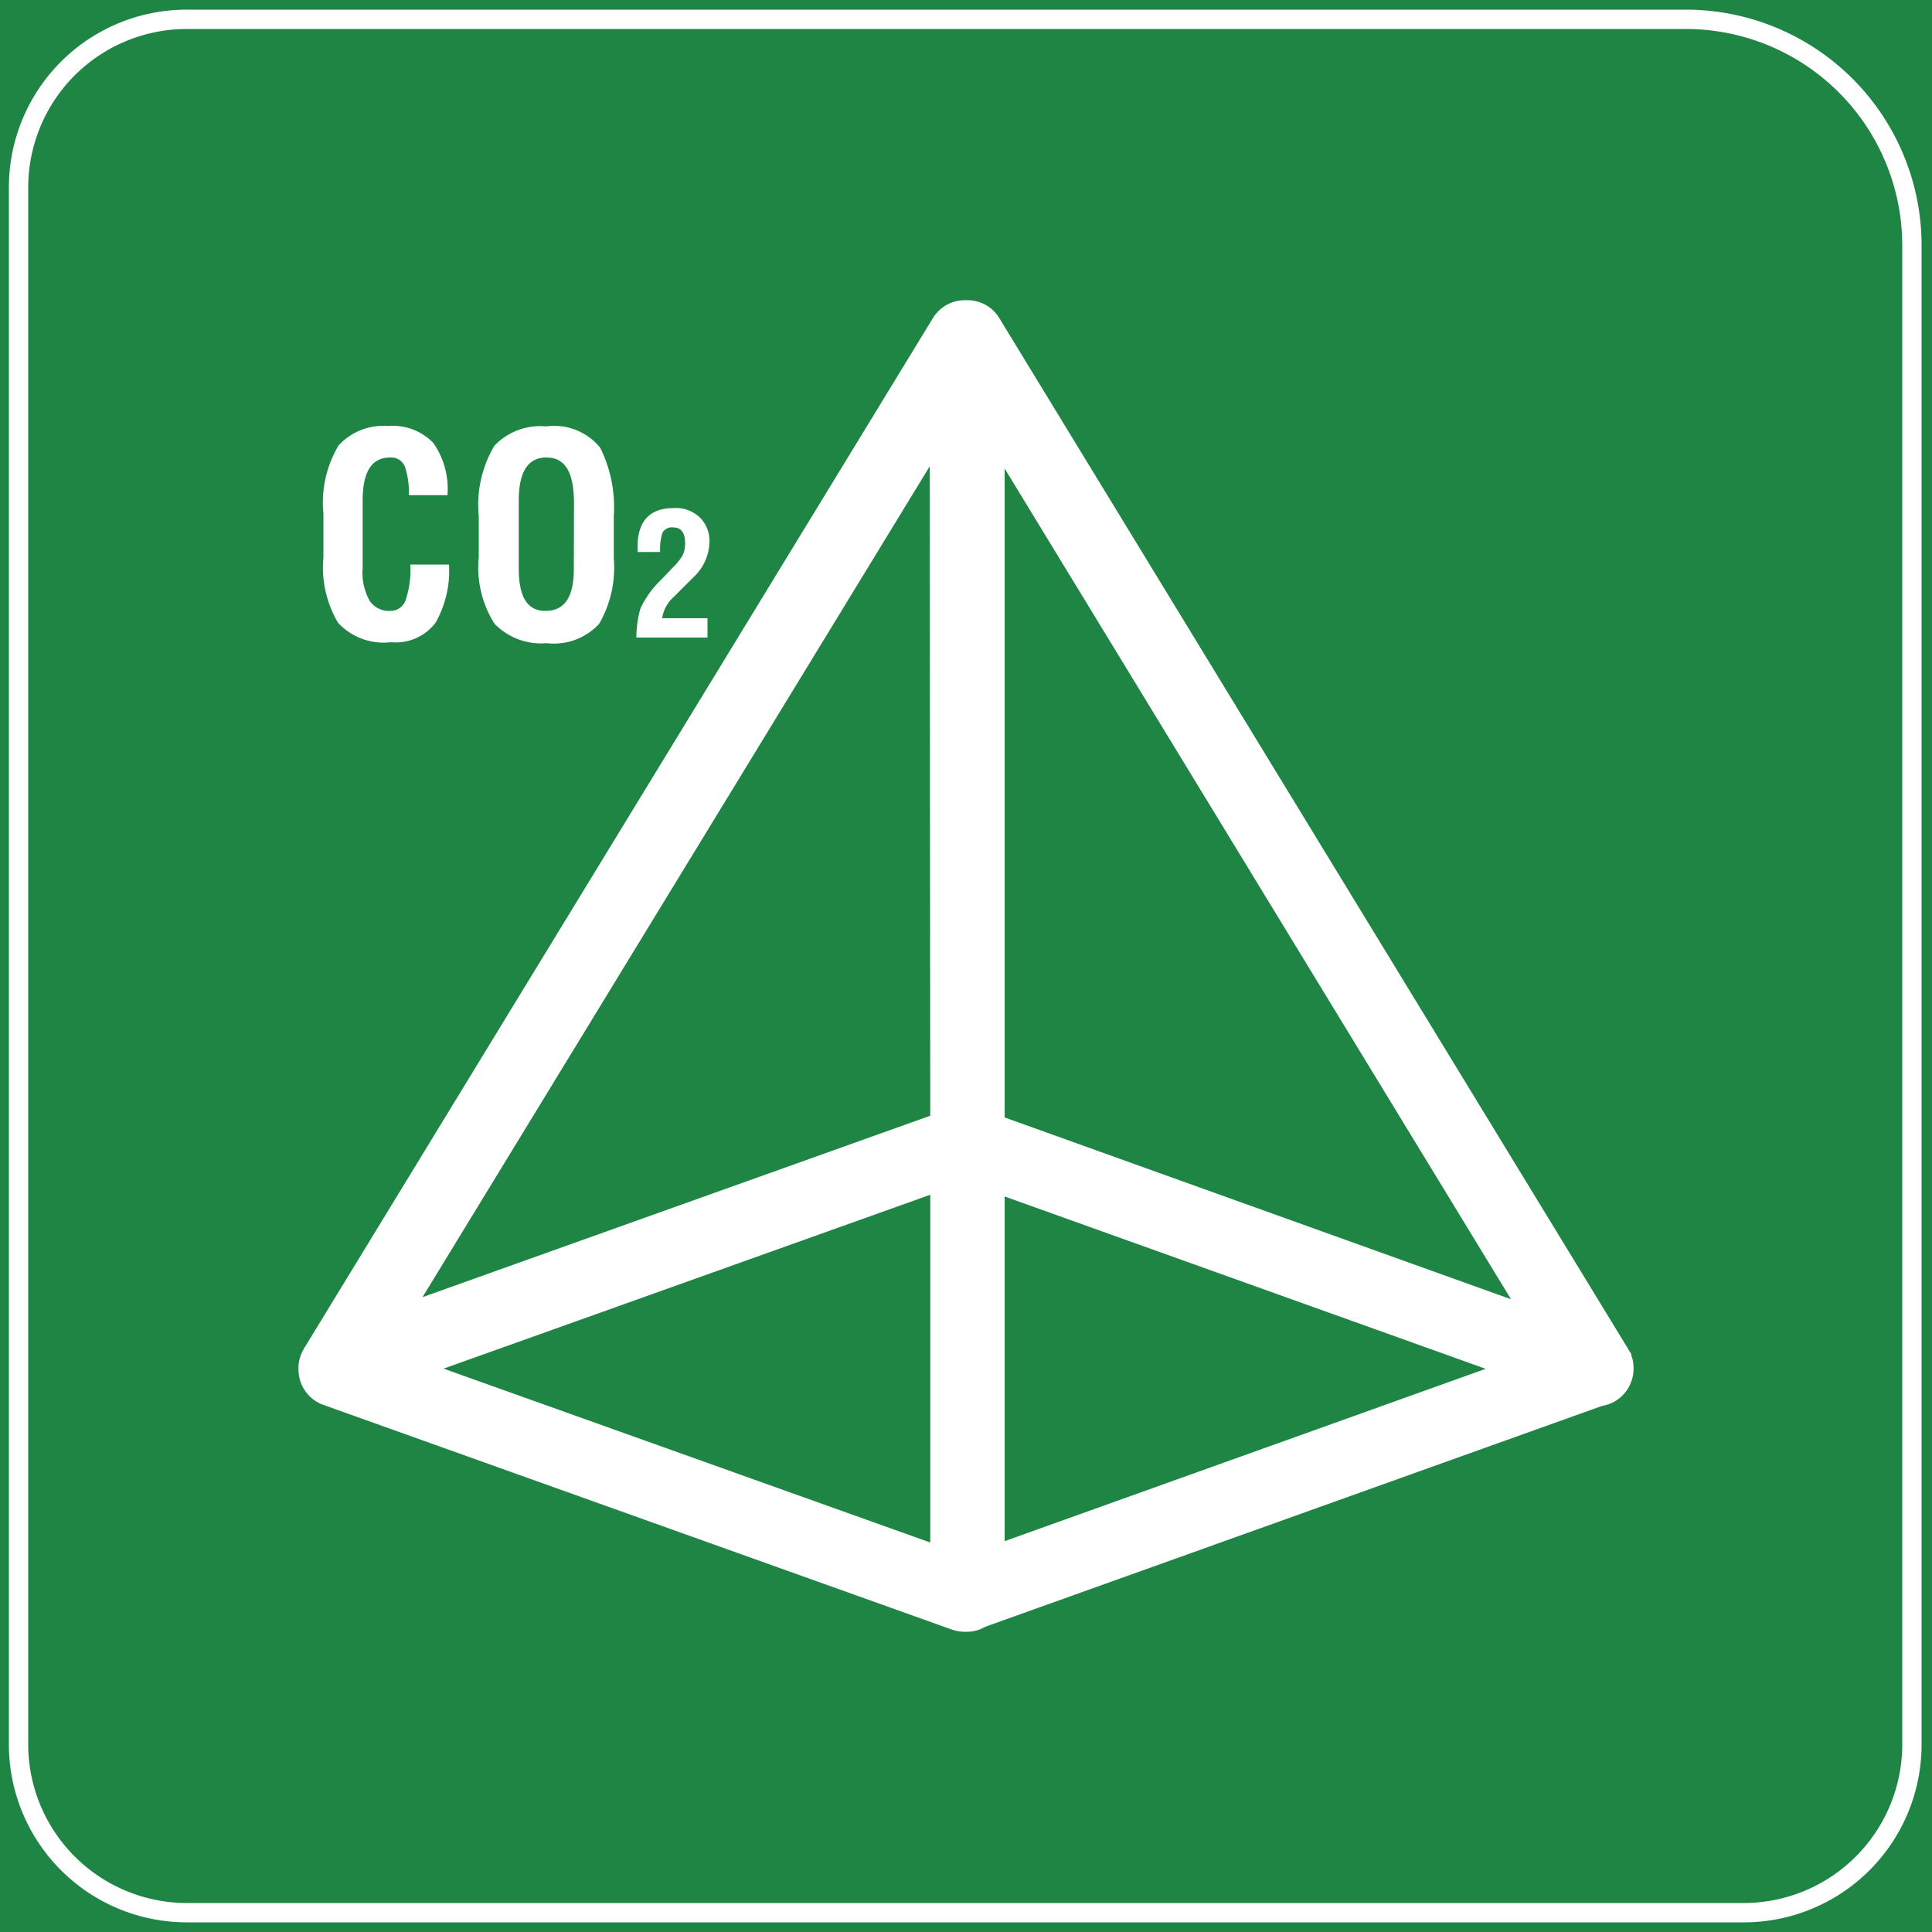 <svg id="图层_1" data-name="图层 1" xmlns="http://www.w3.org/2000/svg" viewBox="0 0 100 100"><defs><style>.cls-1{fill:#1f8544;}.cls-2{fill:#fff;}</style></defs><rect class="cls-1" width="100" height="100"/><path class="cls-2" d="M87.26,1.5a11.21,11.21,0,0,1,11.2,11.2V90.29a8.21,8.21,0,0,1-8.2,8.21H9.67a8.22,8.22,0,0,1-8.21-8.21V9.7A8.21,8.21,0,0,1,9.67,1.5H87.26m0-1H9.67A9.2,9.2,0,0,0,.46,9.7V90.29A9.21,9.21,0,0,0,9.67,99.5H90.26a9.2,9.2,0,0,0,9.2-9.21V12.7A12.2,12.2,0,0,0,87.26.5Z"/><path class="cls-2" d="M84.44,70.17c0-.06,0-.12-.08-.19a1.62,1.62,0,0,0-.1-.18L51.72,16.46a1.91,1.91,0,0,0-1.66-.92H50a1.93,1.93,0,0,0-1.71.92L15.79,69.71a2.27,2.27,0,0,0-.21.41,1.87,1.87,0,0,0-.13.77,1.94,1.94,0,0,0,1.27,1.82L49.25,84.34a2,2,0,0,0,.67.12H50a1.87,1.87,0,0,0,1-.26L82.92,72.77a1.93,1.93,0,0,0,1.51-1.25,1.76,1.76,0,0,0,.12-.67,1.6,1.6,0,0,0-.11-.68ZM52,24.25l26.21,43L52,57.84Zm-3.85,33.5L21.87,67.14l26.25-43Zm0,4.09v18l-25.19-9Zm3.85.09,24.9,8.92L52,79.77Zm0,0"/><path class="cls-2" d="M31.07,23.18a3.07,3.07,0,0,0-2.8-1.11,3.28,3.28,0,0,0-2.68,1,6,6,0,0,0-.81,3.64v2.13a5.45,5.45,0,0,0,.82,3.45,3.36,3.36,0,0,0,2.7,1,3.18,3.18,0,0,0,2.71-1,5.79,5.79,0,0,0,.76-3.38V26.7A6.91,6.91,0,0,0,31.07,23.18Zm-1.37,6.3c0,1.43-.49,2.14-1.46,2.14s-1.39-.74-1.39-2.22V25.92c0-1.49.47-2.24,1.43-2.24h0c1,0,1.43.8,1.43,2.39Z"/><path class="cls-2" d="M22.59,32.17a2.58,2.58,0,0,1-2.35,1.07,3.22,3.22,0,0,1-2.74-1,5.62,5.62,0,0,1-.76-3.39V26.56a5.73,5.73,0,0,1,.79-3.51,3.13,3.13,0,0,1,2.54-1,2.91,2.91,0,0,1,2.36.88,4.13,4.13,0,0,1,.73,2.7h-2a4.13,4.13,0,0,0-.2-1.47.76.76,0,0,0-.77-.48c-.95,0-1.42.74-1.42,2.23V29.4a3,3,0,0,0,.37,1.71,1.21,1.21,0,0,0,1.06.51.83.83,0,0,0,.79-.54,5,5,0,0,0,.25-1.86h2a5.43,5.43,0,0,1-.69,3Z"/><path class="cls-2" d="M36.62,32v1H32.94a5.42,5.42,0,0,1,.21-1.51A5,5,0,0,1,34.23,30l.59-.62a3.06,3.06,0,0,0,.51-.63,1.47,1.47,0,0,0,.13-.66c0-.52-.21-.79-.61-.79a.56.56,0,0,0-.56.27,2.76,2.76,0,0,0-.12,1H33v-.27c0-1.31.62-2,1.85-2a1.79,1.79,0,0,1,1.4.51,1.7,1.7,0,0,1,.47,1.23,2.56,2.56,0,0,1-.83,1.84l-1,1A1.87,1.87,0,0,0,34.27,32Z"/></svg>